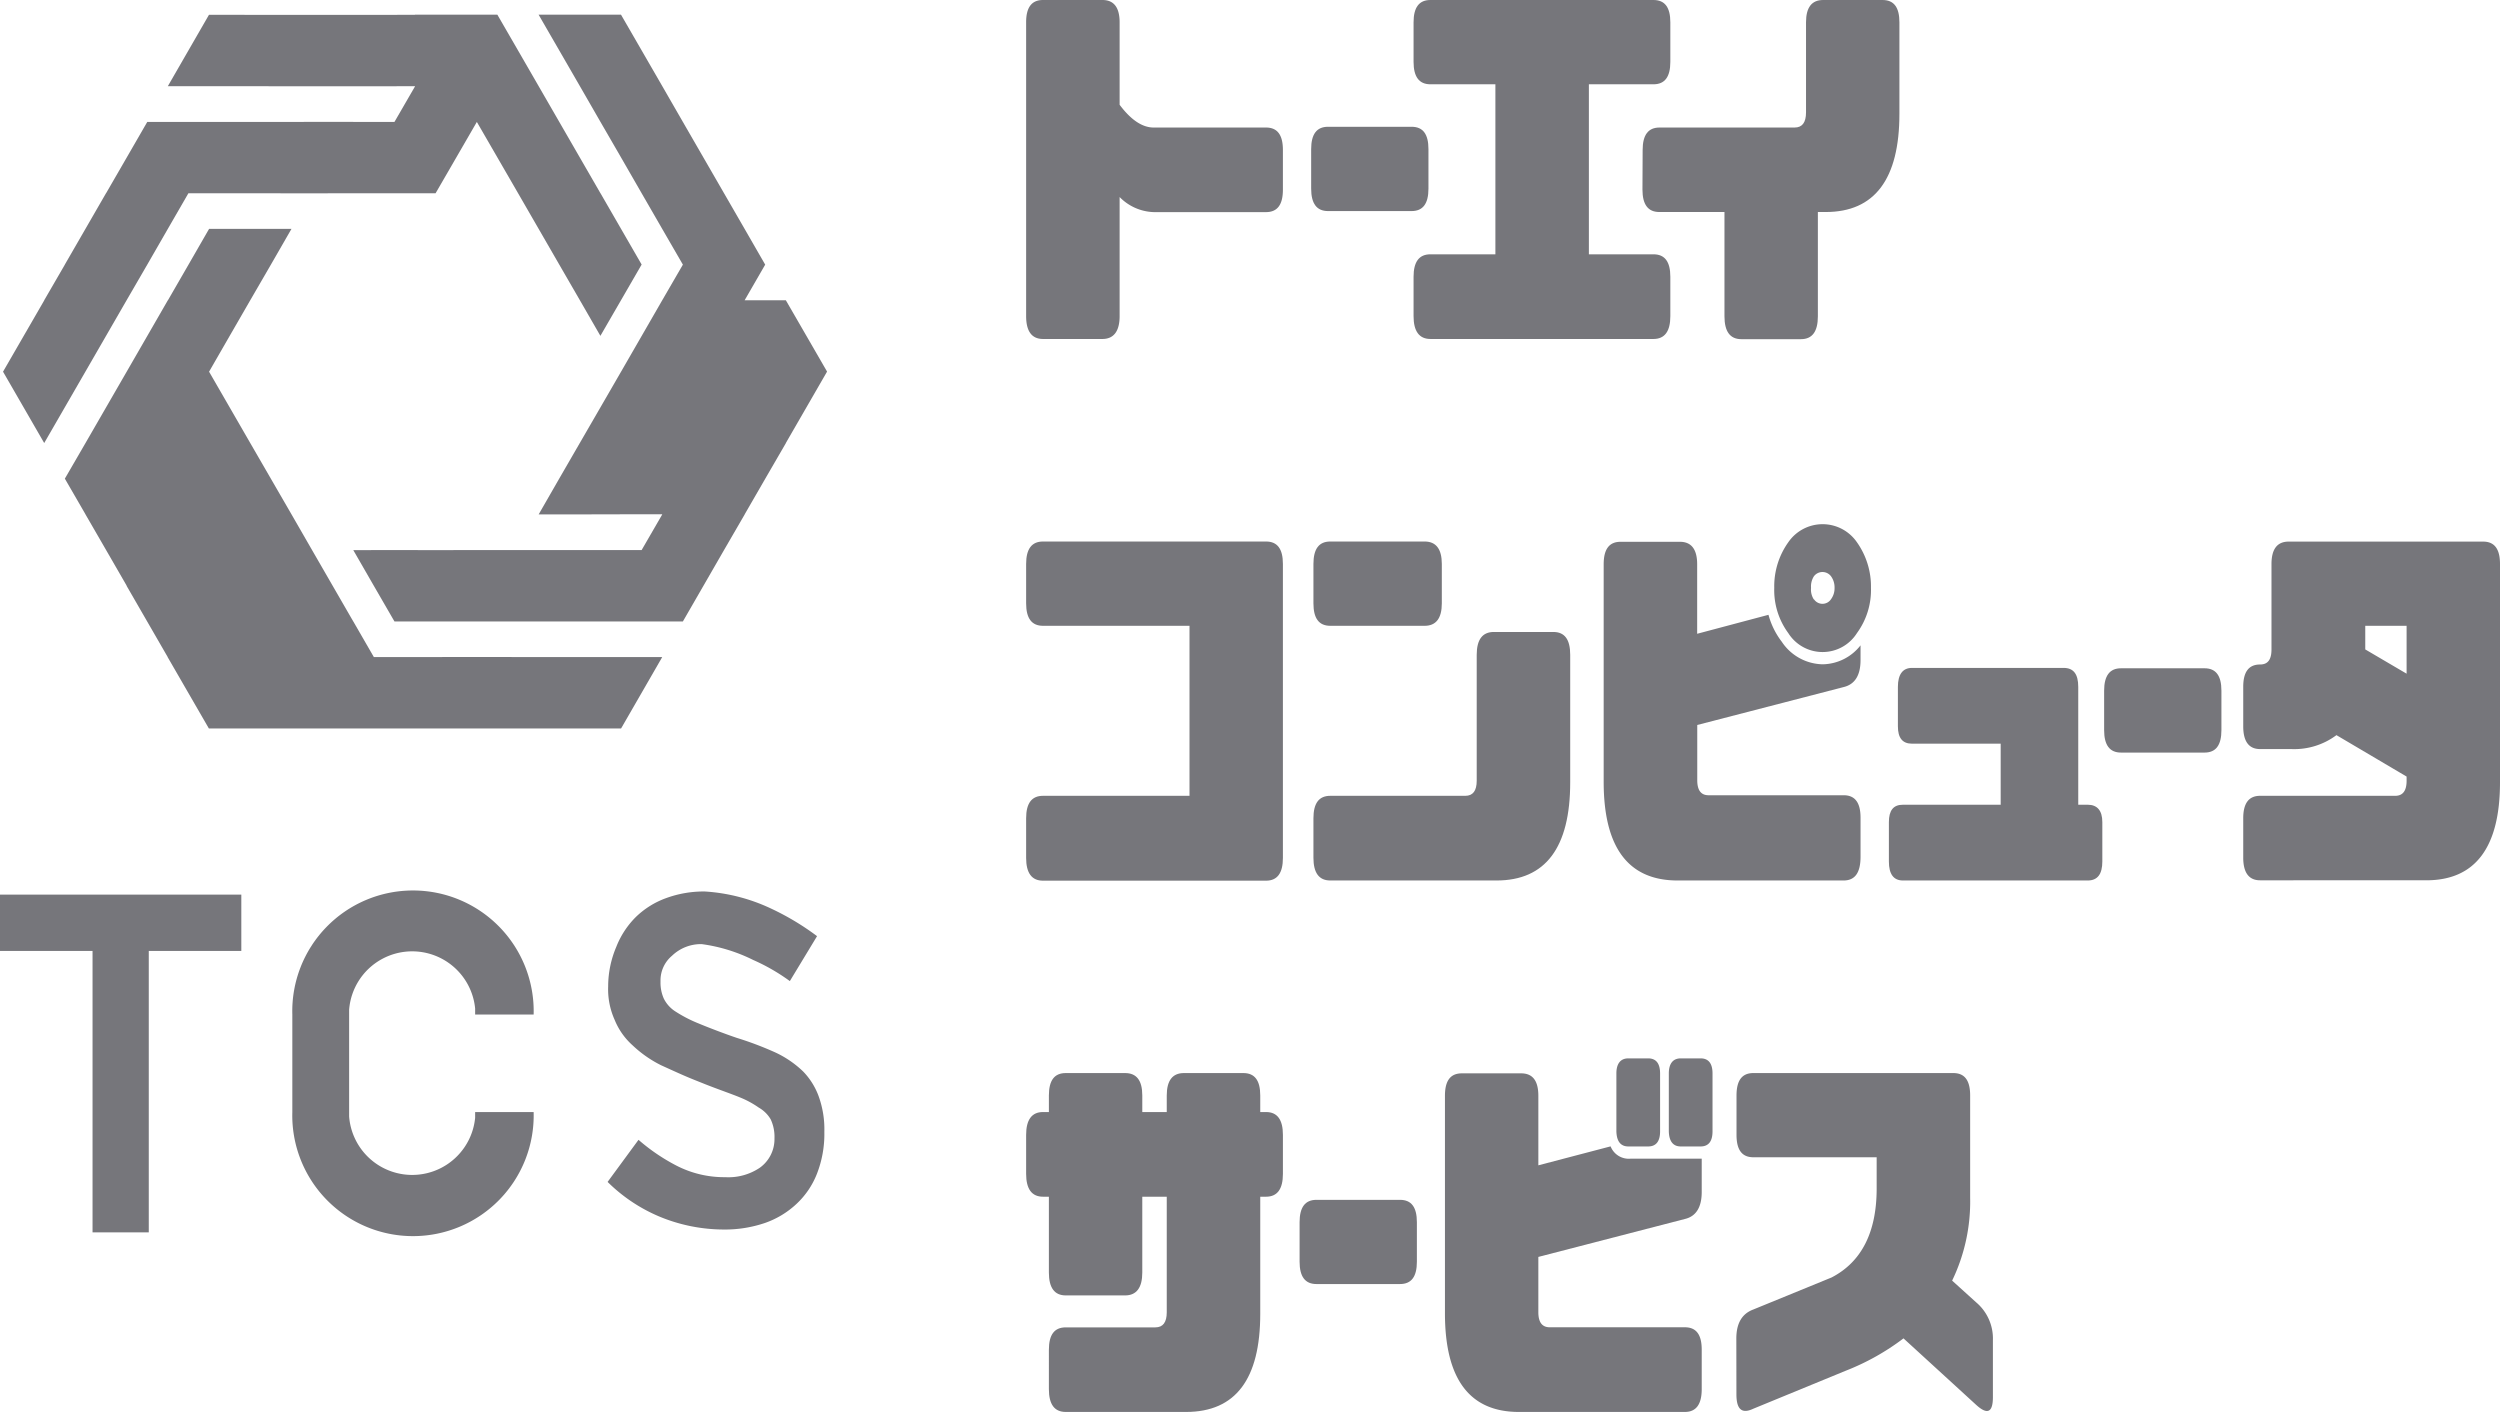 <?xml version="1.0" encoding="UTF-8"?> <svg xmlns="http://www.w3.org/2000/svg" viewBox="0 0 263.66 148.91"><defs><style>.cls-1{fill:#76767b;}</style></defs><title>Asset 2</title><g id="Layer_2" data-name="Layer 2"><g id="レイヤー_1" data-name="レイヤー 1"><polygon class="cls-1" points="22.05 39.2 24.22 35.43 26.39 31.67 28.57 27.91 30.74 24.14 26.39 24.14 22.05 24.14 19.88 27.91 17.71 31.67 17.7 31.67 17.7 31.67 13.36 39.2 11.19 42.96 9.02 46.72 6.84 50.48 9.02 54.25 9.01 54.24 11.19 58.01 13.36 61.77 13.35 61.78 17.69 69.3 17.68 69.3 22.03 76.83 22.05 76.83 22.05 76.83 30.73 76.83 35.08 76.83 35.09 76.83 39.42 76.83 43.77 76.83 43.77 76.83 48.12 76.83 48.12 76.83 52.46 76.83 52.46 76.83 56.8 76.83 56.81 76.83 56.81 76.83 65.5 76.83 65.5 76.83 69.84 69.3 69.83 69.31 69.83 69.3 61.16 69.3 56.81 69.3 52.46 69.29 48.12 69.29 43.77 69.3 43.77 69.3 39.43 69.3 37.26 65.54 37.25 65.53 32.91 58.01 30.74 54.24 28.57 50.49 26.39 46.72 24.22 42.96 22.05 39.2"></polygon><polygon class="cls-1" points="4.67 46.71 9.01 39.19 11.18 35.43 13.35 31.67 15.53 27.91 17.7 24.14 17.7 24.14 17.7 24.14 19.87 20.38 19.87 20.38 24.22 20.38 32.91 20.39 37.25 20.38 41.59 20.38 45.94 20.38 48.11 16.63 50.29 12.86 54.64 20.38 56.81 24.14 58.98 27.9 61.16 31.67 63.32 35.42 65.49 31.67 67.67 27.9 65.5 24.14 63.33 20.38 63.32 20.37 58.98 12.85 56.81 9.09 54.64 5.33 52.46 1.56 52.46 1.56 52.45 1.55 43.76 1.55 43.77 1.56 39.41 1.57 35.08 1.57 30.74 1.57 30.73 1.57 30.73 1.57 22.05 1.56 22.04 1.56 17.7 9.09 17.7 9.09 17.7 9.09 26.39 9.09 26.39 9.09 30.74 9.1 35.07 9.1 39.43 9.1 43.76 9.09 43.77 9.11 41.6 12.86 37.26 12.86 37.24 12.85 28.57 12.86 24.22 12.86 19.88 12.86 15.53 12.86 13.36 16.62 11.21 20.34 11.18 20.38 9.01 24.14 9.01 24.14 6.84 27.9 6.84 27.91 4.66 31.67 4.67 31.67 0.32 39.2 0.32 39.2 4.66 46.72 4.66 46.72 4.67 46.71"></polygon><polygon class="cls-1" points="61.16 9.09 63.33 12.86 65.5 16.61 67.67 20.38 69.84 24.14 69.84 24.14 69.84 24.14 72.02 27.91 69.84 31.67 69.84 31.67 69.84 31.67 65.5 39.2 63.32 42.97 61.15 46.72 58.97 50.49 56.81 54.25 61.14 54.25 65.5 54.24 69.83 54.24 69.84 54.26 67.67 58.01 63.32 58.01 63.31 58.01 54.63 58.01 50.28 58.01 45.95 58.02 41.59 58.01 37.26 58.02 39.42 61.77 41.6 65.54 45.94 65.54 50.29 65.54 50.29 65.54 58.98 65.54 63.32 65.54 63.33 65.54 67.66 65.54 72.01 65.54 72.02 65.54 72.02 65.54 76.36 58.01 78.54 54.25 78.54 54.24 80.71 50.48 82.89 46.72 82.88 46.72 87.22 39.2 87.22 39.2 87.21 39.18 87.22 39.18 82.88 31.67 82.88 31.67 82.88 31.67 78.53 31.67 80.7 27.91 78.53 24.14 78.53 24.14 76.36 20.38 72.02 12.86 69.85 9.09 65.5 1.56 65.49 1.55 56.8 1.55 56.81 1.56 61.16 9.09"></polygon><path class="cls-1" d="M116.27,0c1.19,0,1.81.77,1.81,2.36v8.69c1.19,1.59,2.39,2.4,3.59,2.4h11.85c1.2,0,1.78.78,1.78,2.37V20c0,1.59-.58,2.37-1.78,2.37H121.67a5.25,5.25,0,0,1-3.59-1.59V33.34c0,1.59-.62,2.41-1.81,2.41H110c-1.19,0-1.78-.82-1.78-2.41v-31C108.22.77,108.81,0,110,0Z"></path><path class="cls-1" d="M138.28,15.73c0-1.59.59-2.36,1.78-2.36h8.81c1.2,0,1.78.77,1.78,2.36v4.16c0,1.59-.58,2.37-1.78,2.37h-8.81c-1.19,0-1.78-.78-1.78-2.37Z"></path><path class="cls-1" d="M149.08,29.19c0-1.59.59-2.37,1.78-2.37h6.85V8.89h-6.85c-1.19,0-1.78-.78-1.78-2.37V2.36c0-1.59.59-2.36,1.78-2.36h23.52c1.2,0,1.78.77,1.78,2.36V6.52c0,1.59-.58,2.37-1.78,2.37h-6.81V26.82h6.81c1.2,0,1.78.78,1.78,2.37v4.15c0,1.59-.58,2.41-1.78,2.41H150.86c-1.19,0-1.78-.82-1.78-2.41Z"></path><path class="cls-1" d="M173.24,15.82c0-1.59.59-2.37,1.78-2.37h14.25q1.2,0,1.2-1.59V2.36c0-1.59.61-2.36,1.81-2.36h6.26c1.2,0,1.78.77,1.78,2.36V12c0,6.89-2.61,10.36-7.77,10.36h-.83v11c0,1.59-.58,2.41-1.78,2.41h-6.29c-1.2,0-1.78-.82-1.78-2.41v-11H175c-1.19,0-1.78-.78-1.78-2.37Z"></path><path class="cls-1" d="M221.91,72.85c0-1.59.59-2.37,1.78-2.37h8.81c1.2,0,1.78.78,1.78,2.37V77c0,1.59-.58,2.37-1.78,2.37h-8.81c-1.19,0-1.78-.78-1.78-2.37Z"></path><path class="cls-1" d="M108.22,86.3c0-1.59.59-2.37,1.78-2.37h15.45V66H110c-1.19,0-1.78-.78-1.78-2.37V59.48c0-1.59.59-2.37,1.78-2.37h23.52c1.2,0,1.78.78,1.78,2.37v31c0,1.59-.58,2.4-1.78,2.4H110c-1.19,0-1.78-.81-1.78-2.4Z"></path><path class="cls-1" d="M138.52,59.48c0-1.59.58-2.37,1.78-2.37h9.95c1.19,0,1.81.78,1.81,2.37v4.15c0,1.59-.62,2.37-1.81,2.37H140.3c-1.2,0-1.78-.78-1.78-2.37Zm0,26.82c0-1.59.58-2.37,1.78-2.37h14.24q1.2,0,1.2-1.59V69.06c0-1.63.62-2.41,1.81-2.41h6.27c1.19,0,1.78.78,1.78,2.41V82.51c0,6.89-2.61,10.35-7.77,10.35H140.3c-1.2,0-1.78-.81-1.78-2.4Z"></path><path class="cls-1" d="M194.43,92.86h-17.5q-7.78,0-7.8-10.35v-23c0-1.59.58-2.37,1.78-2.37h6.26c1.2,0,1.82.78,1.82,2.37v7.33l7.52-2a8.18,8.18,0,0,0,1.41,2.85,5.29,5.29,0,0,0,4.3,2.37,5.16,5.16,0,0,0,4-2v1.55c0,1.59-.58,2.56-1.78,2.85l-15.44,4v5.82c0,1.06.39,1.59,1.19,1.59h14.25c1.2,0,1.78.78,1.78,2.37v4.16C196.21,92.05,195.63,92.86,194.43,92.86ZM188.6,57.19a4.39,4.39,0,0,1,7.24,0A8.07,8.07,0,0,1,197.32,62a7.7,7.7,0,0,1-1.48,4.77,4.28,4.28,0,0,1-7.24,0A7.64,7.64,0,0,1,187.12,62,8,8,0,0,1,188.6,57.19Zm2.7,6a1.08,1.08,0,0,0,1.81,0,1.94,1.94,0,0,0,.37-1.19,2,2,0,0,0-.37-1.22,1.13,1.13,0,0,0-1.81,0A2,2,0,0,0,191,62,1.92,1.92,0,0,0,191.3,63.23Z"></path><path class="cls-1" d="M199.21,86.71c0-1.23.46-1.84,1.48-1.84H211V78.43h-9.36c-1,0-1.48-.61-1.48-1.83V72.44c0-1.3.5-2,1.48-2h16c1.05,0,1.54.66,1.54,2V84.87h1c1,0,1.54.61,1.54,1.84v4.15c0,1.31-.49,2-1.54,2H200.69c-1,0-1.48-.69-1.48-2Z"></path><path class="cls-1" d="M236.58,72.44c0-1.59.59-2.36,1.78-2.36.83,0,1.2-.53,1.2-1.59v-9c0-1.59.61-2.37,1.81-2.37h20.51c1.2,0,1.78.78,1.78,2.37v23c0,6.89-2.61,10.35-7.77,10.35H238.36c-1.19,0-1.78-.81-1.78-2.4V86.3c0-1.59.59-2.37,1.78-2.37h14.25q1.2,0,1.2-1.59V81.9l-7.4-4.37A7.43,7.43,0,0,1,241.65,79h-3.29c-1.19,0-1.78-.81-1.78-2.4ZM249.45,66v2.49l4.36,2.56V66Z"></path><path class="cls-1" d="M137.06,128.9c0-1.59.59-2.36,1.78-2.36h8.81c1.2,0,1.78.77,1.78,2.36v4.16c0,1.59-.58,2.36-1.78,2.36h-8.81c-1.19,0-1.78-.77-1.78-2.36Z"></path><path class="cls-1" d="M110.62,142.35c0-1.59.58-2.36,1.78-2.36h9.45q1.2,0,1.2-1.59V126.21h-2.58v8c0,1.59-.61,2.41-1.81,2.41H112.4c-1.2,0-1.78-.82-1.78-2.41v-8H110c-1.19,0-1.78-.82-1.78-2.41v-4.11c0-1.59.59-2.41,1.78-2.41h.62v-1.75c0-1.59.58-2.36,1.78-2.36h6.26c1.2,0,1.81.77,1.81,2.36v1.75h2.58v-1.75c0-1.59.62-2.36,1.81-2.36h6.27c1.19,0,1.78.77,1.78,2.36v1.75h.61c1.2,0,1.78.82,1.78,2.41v4.11c0,1.59-.58,2.41-1.78,2.41h-.61v12.35q0,10.33-7.8,10.35H112.4c-1.2,0-1.78-.81-1.78-2.4Z"></path><path class="cls-1" d="M177.69,148.91h-17.5q-7.78,0-7.8-10.35v-23c0-1.59.58-2.36,1.78-2.36h6.26c1.2,0,1.81.77,1.81,2.36v7.34l7.62-2a2.06,2.06,0,0,0,2.09,1.3h7.52v3.51c0,1.59-.58,2.57-1.78,2.85l-15.45,4v5.83q0,1.59,1.2,1.59h14.25c1.2,0,1.78.77,1.78,2.36v4.16C179.47,148.1,178.89,148.91,177.69,148.91Zm-3.87-28h-2.09c-.8,0-1.23-.53-1.26-1.59v-6.11c0-1.06.46-1.59,1.26-1.59h2.09c.83,0,1.26.53,1.26,1.59v6.11C175.08,120.38,174.65,120.91,173.82,120.91Zm5.53,0h-2.09c-.8,0-1.23-.53-1.26-1.59v-6.11c0-1.06.46-1.59,1.26-1.59h2.09c.83,0,1.26.53,1.26,1.59v6.11C180.61,120.38,180.18,120.91,179.35,120.91Z"></path><path class="cls-1" d="M183.12,141.17c0-1.59.58-2.61,1.78-3.06l8.26-3.38c3.16-1.63,4.76-4.77,4.76-9.38v-3.3h-13c-1.2,0-1.78-.77-1.78-2.36v-4.16c0-1.59.58-2.36,1.78-2.36H206c1.2,0,1.78.77,1.78,2.36v10.8a19.15,19.15,0,0,1-1.9,8.73l2.52,2.28a5,5,0,0,1,1.78,4v6c0,1.63-.58,1.91-1.78.81l-7.65-7a25.26,25.26,0,0,1-6.11,3.42l-9.73,4c-1.2.57-1.78.08-1.78-1.51Z"></path><polygon class="cls-1" points="25.45 94.35 15.69 94.35 9.76 94.35 0 94.35 0 100.29 9.76 100.29 9.76 129.97 15.69 129.97 15.69 100.29 25.45 100.29 25.45 94.35"></polygon><path class="cls-1" d="M50.11,117.25c0,.22,0,.43,0,.64a6.67,6.67,0,0,1-13.29-.15c0-.16,0-.32,0-.49V107c0-.17,0-.33,0-.5a6.67,6.67,0,0,1,13.29-.14c0,.21,0,.42,0,.64h6.17a12.73,12.73,0,1,0-25.45,0v10.28a12.73,12.73,0,1,0,25.45,0H50.11Z"></path><path class="cls-1" d="M84.7,113a10.77,10.77,0,0,0-2.92-2,35.27,35.27,0,0,0-4.07-1.54c-1.27-.43-3-1.09-4-1.51a14.17,14.17,0,0,1-2.42-1.24A3.4,3.4,0,0,1,70,105.3a4.16,4.16,0,0,1-.34-1.74v-.1a3.39,3.39,0,0,1,1.21-2.66A4.41,4.41,0,0,1,74,99.57a17.34,17.34,0,0,1,5.43,1.67,20.67,20.67,0,0,1,3.87,2.23l2.87-4.74a27.49,27.49,0,0,0-4.83-2.9,19.1,19.1,0,0,0-7-1.81,11.53,11.53,0,0,0-4.12.71,8.94,8.94,0,0,0-3.18,2A9.14,9.14,0,0,0,65,99.85a10.71,10.71,0,0,0-.86,4.08v.1a7.85,7.85,0,0,0,.68,3.52,7.27,7.27,0,0,0,1.89,2.69,12.38,12.38,0,0,0,3,2.1c2.72,1.24,2.77,1.25,4.5,1.94,1.26.51,3,1.11,3.81,1.45a9.84,9.84,0,0,1,2,1.08,3.4,3.4,0,0,1,1.26,1.24,4.35,4.35,0,0,1,.4,2v.1a3.71,3.71,0,0,1-1.54,3,5.93,5.93,0,0,1-3.65,1,11,11,0,0,1-5.15-1.22,20.23,20.23,0,0,1-4-2.72l-3.26,4.44a17.26,17.26,0,0,0,5.55,3.69,17.76,17.76,0,0,0,6.68,1.33,13.08,13.08,0,0,0,4.36-.69,9.36,9.36,0,0,0,3.32-2,8.63,8.63,0,0,0,2.16-3.17,11.52,11.52,0,0,0,.79-4.38v-.1a10.23,10.23,0,0,0-.6-3.71A7.39,7.39,0,0,0,84.7,113Z"></path></g></g></svg> 